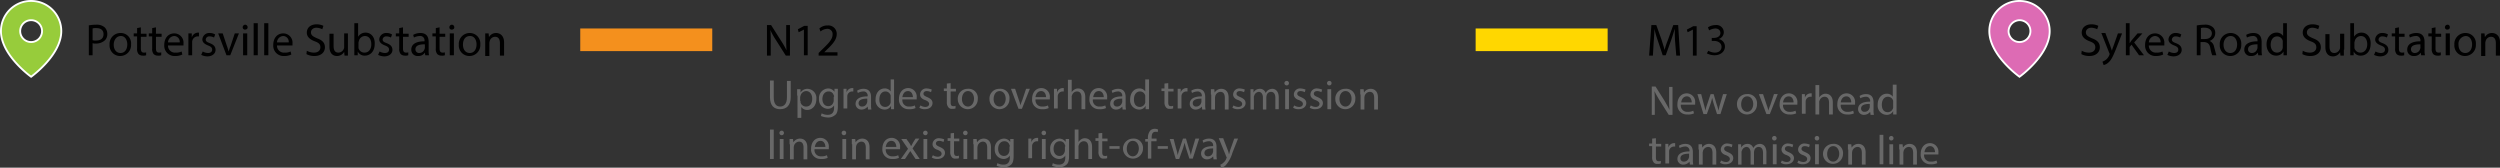 <svg id="Layer_1" data-name="Layer 1" xmlns="http://www.w3.org/2000/svg" viewBox="0 0 662.85 44.45"><rect x="0" y="0" width="662.85" height="44.45" fill="#333333" stroke="none"/><defs><style>.cls-1{fill:#97cc3b;}.cls-1,.cls-2{stroke:#fff;stroke-width:0.5px;}.cls-1,.cls-2,.cls-3,.cls-4{stroke-miterlimit:10;}.cls-2{fill:#dd6bb4;}.cls-3,.cls-4{fill:none;stroke-width:6px;}.cls-3{stroke:#f4901d;}.cls-4{stroke:gold;}.cls-5{fill:#686868;}</style></defs><path class="cls-1" d="M10,7.1A2.9,2.9,0,1,1,7.1,10h0A2.9,2.9,0,0,1,10,7.1M10,2a8,8,0,0,0-8,8c0,6.4,8,12.1,8,12.1s8-5.7,8-12.1a8,8,0,0,0-8-8Z" transform="translate(-1.75 -1.75)"/><path class="cls-2" d="M537.2,7.1a2.9,2.9,0,1,1-2.9,2.9,3,3,0,0,1,2.9-2.9h0m0-5.1a8,8,0,0,0-8,8h0c0,6.4,8,12.1,8,12.1s8-5.7,8-12.1a8,8,0,0,0-8-8Z" transform="translate(-1.75 -1.75)"/><line class="cls-3" x1="153.85" y1="10.55" x2="188.85" y2="10.55"/><line class="cls-4" x1="391.25" y1="10.55" x2="426.25" y2="10.55"/><path d="M25.2,8.5a10.31,10.31,0,0,1,2-.2,3.17,3.17,0,0,1,2.3.7,2.41,2.41,0,0,1,.7,1.7,2.35,2.35,0,0,1-.6,1.7,3.49,3.49,0,0,1-2.5.9,2,2,0,0,1-.8-.1v3.2h-1V8.5Zm1.1,3.9a2.22,2.22,0,0,0,.9.1c1.3,0,2-.6,2-1.7s-.8-1.6-1.9-1.6a2.51,2.51,0,0,0-1,.1Z" transform="translate(-1.75 -1.75)"/><path d="M36.5,13.5a2.89,2.89,0,0,1-2.9,3.1,2.79,2.79,0,0,1-2.8-3,2.89,2.89,0,0,1,2.9-3.1A2.73,2.73,0,0,1,36.5,13.5Zm-4.6.1c0,1.3.7,2.2,1.8,2.2s1.8-.9,1.8-2.3c0-1-.5-2.2-1.7-2.2S31.9,12.4,31.9,13.6Z" transform="translate(-1.75 -1.75)"/><path d="M39.1,9v1.7h1.5v.8H39.1v3.1c0,.7.2,1.1.8,1.1.3,0,.5,0,.6-.1v.8a2.22,2.22,0,0,1-.9.1,1.6,1.6,0,0,1-1.1-.4,2.08,2.08,0,0,1-.4-1.5V11.4h-.9v-.8h.9V9.2Z" transform="translate(-1.75 -1.75)"/><path d="M43.1,9v1.7h1.5v.8H43.1v3.1c0,.7.2,1.1.8,1.1.3,0,.5,0,.6-.1v.8a2.22,2.22,0,0,1-.9.1,1.6,1.6,0,0,1-1.1-.4,2.08,2.08,0,0,1-.4-1.5V11.4h-.9v-.8h.9V9.2Z" transform="translate(-1.75 -1.75)"/><path d="M46.3,13.7a1.84,1.84,0,0,0,2,2,3.23,3.23,0,0,0,1.6-.3l.2.8a4.14,4.14,0,0,1-1.9.4,2.73,2.73,0,0,1-2.9-2.9c0-1.8,1-3.1,2.7-3.1a2.46,2.46,0,0,1,2.4,2.7v.5H46.3Zm3.1-.7a1.51,1.51,0,0,0-1.5-1.7A1.73,1.73,0,0,0,46.3,13Z" transform="translate(-1.75 -1.75)"/><path d="M51.7,12.4V10.6h.9v1.1h0a1.78,1.78,0,0,1,1.6-1.3h.3v1h-.4a1.5,1.5,0,0,0-1.4,1.4v3.6h-1Z" transform="translate(-1.75 -1.75)"/><path d="M55.5,15.4a2.89,2.89,0,0,0,1.4.4c.8,0,1.1-.4,1.1-.9s-.3-.8-1.1-1.1c-1-.4-1.5-.9-1.5-1.6a1.83,1.83,0,0,1,2-1.7,2.59,2.59,0,0,1,1.4.4l-.3.8a2.54,2.54,0,0,0-1.2-.3.92.92,0,0,0-1,.8c0,.5.3.7,1.1,1,1,.4,1.5.9,1.5,1.8s-.8,1.7-2.2,1.7a3.77,3.77,0,0,1-1.6-.4Z" transform="translate(-1.75 -1.75)"/><path d="M60.8,10.6l1.1,3.3c.2.5.3,1,.5,1.5h0a8.8,8.8,0,0,1,.5-1.5L64,10.6h1.1l-2.3,5.8h-1l-2.2-5.8Z" transform="translate(-1.75 -1.75)"/><path d="M67.4,9c0,.4-.3.6-.7.6a.58.58,0,0,1-.6-.6.68.68,0,0,1,.7-.7A.67.67,0,0,1,67.4,9Zm-1.2,7.4V10.6h1.1v5.8Z" transform="translate(-1.75 -1.75)"/><path d="M69,7.9h1.1v8.5H69Z" transform="translate(-1.75 -1.75)"/><path d="M71.8,7.9h1.1v8.5H71.8Z" transform="translate(-1.75 -1.75)"/><path d="M75.2,13.7a1.84,1.84,0,0,0,2,2,3.23,3.23,0,0,0,1.6-.3l.2.8a4.14,4.14,0,0,1-1.9.4,2.73,2.73,0,0,1-2.9-2.9c0-1.8,1-3.1,2.7-3.1a2.46,2.46,0,0,1,2.4,2.7v.5H75.2Zm3.1-.7a1.51,1.51,0,0,0-1.5-1.7A1.73,1.73,0,0,0,75.2,13Z" transform="translate(-1.75 -1.75)"/><path d="M83.1,15.2a3.83,3.83,0,0,0,1.9.5c1.1,0,1.7-.6,1.7-1.4s-.4-1.2-1.5-1.6c-1.3-.5-2.1-1.2-2.1-2.3,0-1.3,1-2.2,2.6-2.2a4,4,0,0,1,1.8.4l-.3.9a3.94,3.94,0,0,0-1.5-.4c-1.1,0-1.5.7-1.5,1.2,0,.8.5,1.1,1.6,1.6,1.4.5,2.1,1.2,2.1,2.4s-.9,2.3-2.8,2.3a4.34,4.34,0,0,1-2.1-.5Z" transform="translate(-1.75 -1.75)"/><path d="M94,14.9v1.6h-.9l-.1-1h0a2.17,2.17,0,0,1-1.9,1.1c-.9,0-2-.5-2-2.5V10.7h1.1v3.2c0,1.1.3,1.8,1.3,1.8a1.54,1.54,0,0,0,1.4-1,.9.9,0,0,0,.1-.5V10.6h1Z" transform="translate(-1.75 -1.75)"/><path d="M95.7,16.4V7.9h1v3.6h0a2.27,2.27,0,0,1,2-1.1c1.4,0,2.5,1.2,2.4,3,0,2.1-1.3,3.1-2.6,3.1a2,2,0,0,1-1.9-1.1h0v1Zm1.1-2.3v.4a1.62,1.62,0,0,0,1.6,1.2c1.1,0,1.8-.9,1.8-2.2s-.6-2.2-1.7-2.2a1.69,1.69,0,0,0-1.6,1.3c0,.1-.1.3-.1.4Z" transform="translate(-1.75 -1.75)"/><path d="M102.4,15.4a2.89,2.89,0,0,0,1.4.4c.8,0,1.1-.4,1.1-.9s-.3-.8-1.1-1.1c-1-.4-1.5-.9-1.5-1.6a1.83,1.83,0,0,1,2-1.7,2.59,2.59,0,0,1,1.4.4l-.3.8a2.54,2.54,0,0,0-1.2-.3.92.92,0,0,0-1,.8c0,.5.3.7,1.1,1,1,.4,1.5.9,1.5,1.8s-.8,1.7-2.2,1.7a3.77,3.77,0,0,1-1.6-.4Z" transform="translate(-1.75 -1.75)"/><path d="M108.6,9v1.7h1.5v.8h-1.5v3.1c0,.7.2,1.1.8,1.1.3,0,.5,0,.6-.1v.8a2.22,2.22,0,0,1-.9.1,1.6,1.6,0,0,1-1.1-.4,2.08,2.08,0,0,1-.4-1.5V11.4h-.9v-.8h.9V9.2Z" transform="translate(-1.75 -1.75)"/><path d="M114.5,16.4l-.1-.7h0a2,2,0,0,1-1.8.9,1.65,1.65,0,0,1-1.8-1.7c0-1.4,1.2-2.2,3.5-2.2v-.1a1.14,1.14,0,0,0-1.3-1.3,3.71,3.71,0,0,0-1.5.4l-.2-.7a3.83,3.83,0,0,1,1.9-.5c1.8,0,2.2,1.2,2.2,2.4V15a6.15,6.15,0,0,0,.1,1.4Zm-.1-2.9c-1.2,0-2.5.2-2.5,1.3a.94.94,0,0,0,1,1,1.44,1.44,0,0,0,1.4-1c0-.1.1-.2.1-.3Z" transform="translate(-1.75 -1.75)"/><path d="M118.3,9v1.7h1.5v.8h-1.5v3.1c0,.7.2,1.1.8,1.1.3,0,.5,0,.6-.1v.8a2.22,2.22,0,0,1-.9.1,1.6,1.6,0,0,1-1.1-.4,2.08,2.08,0,0,1-.4-1.5V11.4h-.9v-.8h.9V9.2Z" transform="translate(-1.75 -1.75)"/><path d="M122.2,9c0,.4-.3.6-.7.6a.58.58,0,0,1-.6-.6.68.68,0,0,1,.7-.7A.67.67,0,0,1,122.2,9ZM121,16.4V10.6h1.1v5.8Z" transform="translate(-1.75 -1.75)"/><path d="M129.1,13.5a2.89,2.89,0,0,1-2.9,3.1,2.79,2.79,0,0,1-2.8-3,2.89,2.89,0,0,1,2.9-3.1A2.79,2.79,0,0,1,129.1,13.5Zm-4.6.1c0,1.3.7,2.2,1.8,2.2s1.8-.9,1.8-2.3c0-1-.5-2.2-1.7-2.2C125,11.3,124.5,12.4,124.5,13.6Z" transform="translate(-1.75 -1.75)"/><path d="M130.4,12.2V10.6h.9l.1,1h0a2.1,2.1,0,0,1,1.9-1.1c.8,0,2.1.5,2.1,2.5v3.5h-1.1V13.2c0-.9-.3-1.7-1.3-1.7a1.5,1.5,0,0,0-1.4,1.1,4.33,4.33,0,0,0-.1.5v3.5h-1.1V12.2Z" transform="translate(-1.75 -1.75)"/><path d="M205.1,16.4v-8h1.1l2.6,4.1a24.34,24.34,0,0,1,1.5,2.6h0c-.1-1.1-.1-2.1-.1-3.3V8.4h1v8.1h-1.1l-2.6-4.1A18.21,18.21,0,0,1,206,9.7h0c.1,1,.1,2,.1,3.3v3.5h-1Z" transform="translate(-1.75 -1.75)"/><path d="M214.9,9.6h0l-1.4.7-.2-.8,1.7-.9h.9v7.8h-1Z" transform="translate(-1.75 -1.75)"/><path d="M218.8,16.4v-.6l.8-.8c2-1.9,2.9-2.9,2.9-4.1A1.36,1.36,0,0,0,221,9.4a2.94,2.94,0,0,0-1.7.7l-.3-.8a3.11,3.11,0,0,1,2.2-.8,2.22,2.22,0,0,1,2.4,2.3c0,1.4-1,2.6-2.7,4.2l-.6.6h3.5v.9h-5Z" transform="translate(-1.75 -1.75)"/><path d="M445.9,12.9c-.1-1.1-.1-2.5-.1-3.5h0c-.3.9-.6,2-1,3.1l-1.4,3.9h-.8l-1.3-3.9a25.42,25.42,0,0,1-.9-3.1h0c0,1-.1,2.4-.2,3.6l-.2,3.5h-1l.6-8.1h1.3l1.4,3.9c.3,1,.6,1.9.8,2.7h0a21.27,21.27,0,0,1,.9-2.7l1.4-3.9h1.3l.5,8.1h-1Z" transform="translate(-1.75 -1.75)"/><path d="M450.6,9.6h0l-1.4.7-.2-.7,1.7-.9h.9v7.8h-1Z" transform="translate(-1.75 -1.75)"/><path d="M454.7,15.2a3.43,3.43,0,0,0,1.7.5c1.4,0,1.8-.9,1.8-1.5,0-1.1-1-1.6-2-1.6h-.6v-.8h.6c.8,0,1.7-.4,1.7-1.3,0-.6-.4-1.2-1.4-1.2a3.77,3.77,0,0,0-1.6.5l-.3-.8a3.65,3.65,0,0,1,2-.6,1.93,1.93,0,0,1,2.2,1.9,1.89,1.89,0,0,1-1.4,1.8h0a2,2,0,0,1,1.7,2c0,1.2-1,2.3-2.8,2.3a4.44,4.44,0,0,1-2-.5Z" transform="translate(-1.75 -1.75)"/><path class="cls-5" d="M206.9,23.2v4.4c0,1.7.7,2.4,1.7,2.4s1.8-.7,1.8-2.4V23.2h1v4.3c0,2.3-1.2,3.2-2.8,3.2s-2.7-.9-2.7-3.2V23.1h1Z" transform="translate(-1.75 -1.75)"/><path class="cls-5" d="M213.1,27.1V25.4h.9v.9h0a2.15,2.15,0,0,1,1.9-1,2.44,2.44,0,0,1,2.3,2.7c0,1.9-1.2,2.9-2.4,2.9a1.82,1.82,0,0,1-1.6-.8h0V33h-1V27.1Zm.9,1.4v.4a1.5,1.5,0,0,0,1.5,1.1c1,0,1.6-.8,1.6-2.1,0-1.1-.6-2-1.6-2a1.59,1.59,0,0,0-1.5,1.2c0,.1-.1.3-.1.4v1Z" transform="translate(-1.75 -1.75)"/><path class="cls-5" d="M223.9,25.3v4.6c0,1.2-.2,2-.8,2.4a2.7,2.7,0,0,1-1.9.6,5.26,5.26,0,0,1-1.8-.4l.2-.7a3.41,3.41,0,0,0,1.6.4c1,0,1.7-.5,1.7-1.9v-.6h0a1.94,1.94,0,0,1-1.7.9,2.41,2.41,0,0,1-2.3-2.6,2.55,2.55,0,0,1,2.4-2.8,2,2,0,0,1,1.7.9h0v-.8Zm-1,2.1c0-.2,0-.3-.1-.4a1.33,1.33,0,0,0-1.4-1c-.9,0-1.6.8-1.6,2,0,1,.5,1.9,1.6,1.9a1.38,1.38,0,0,0,1.3-1,1.09,1.09,0,0,0,.1-.5v-1Z" transform="translate(-1.75 -1.75)"/><path class="cls-5" d="M225.4,27V25.3h.8v1h0a1.59,1.59,0,0,1,1.5-1.2h.3V26h-.3a1.3,1.3,0,0,0-1.3,1.2v3.3h-1Z" transform="translate(-1.75 -1.75)"/><path class="cls-5" d="M231.9,30.7l-.1-.7h0a2.08,2.08,0,0,1-1.6.8,1.5,1.5,0,0,1-1.6-1.5c0-1.3,1.1-2,3.2-2v-.1a1.08,1.08,0,0,0-1.2-1.2,3.26,3.26,0,0,0-1.4.4l-.2-.6a3.1,3.1,0,0,1,1.7-.5c1.6,0,2,1.1,2,2.2v2a5.28,5.28,0,0,0,.1,1.3h-.9Zm-.2-2.8c-1.1,0-2.3.2-2.3,1.2a.84.84,0,0,0,.9.9,1.32,1.32,0,0,0,1.3-.9c0-.1.1-.2.1-.3Z" transform="translate(-1.75 -1.75)"/><path class="cls-5" d="M238.8,22.9v7.8H238v-.9h0a1.87,1.87,0,0,1-1.8,1,2.44,2.44,0,0,1-2.3-2.7c0-1.8,1.1-2.9,2.4-2.9a1.79,1.79,0,0,1,1.6.8h0V22.8h.9Zm-.9,4.6v-.4a1.41,1.41,0,0,0-1.4-1.1c-1,0-1.6.9-1.6,2.1s.5,2,1.6,2a1.46,1.46,0,0,0,1.4-1.2V27.5Z" transform="translate(-1.75 -1.75)"/><path class="cls-5" d="M241,28.2a1.67,1.67,0,0,0,1.8,1.8,3.06,3.06,0,0,0,1.5-.3l.2.7a3.61,3.61,0,0,1-1.8.3,2.49,2.49,0,0,1-2.6-2.7c0-1.6.9-2.9,2.5-2.9a2.26,2.26,0,0,1,2.2,2.5v.5H241Zm2.8-.7c0-.6-.3-1.6-1.3-1.6s-1.4.9-1.5,1.6Z" transform="translate(-1.75 -1.75)"/><path class="cls-5" d="M245.8,29.7a2.5,2.5,0,0,0,1.3.4c.7,0,1-.4,1-.8s-.3-.7-1-1c-1-.3-1.4-.9-1.4-1.5a1.64,1.64,0,0,1,1.8-1.6,4.15,4.15,0,0,1,1.3.3l-.2.7a2.43,2.43,0,0,0-1.1-.3c-.6,0-.9.3-.9.7s.3.6,1,.9c.9.4,1.4.8,1.4,1.6s-.7,1.6-2,1.6a2.41,2.41,0,0,1-1.5-.4Z" transform="translate(-1.75 -1.75)"/><path class="cls-5" d="M253.8,23.8v1.5h1.4V26h-1.4v2.9c0,.7.2,1,.7,1a1.08,1.08,0,0,0,.6-.1v.7a2.22,2.22,0,0,1-.9.1,1.05,1.05,0,0,1-1-.4,2,2,0,0,1-.4-1.4V25.9H252v-.7h.8V23.9Z" transform="translate(-1.75 -1.75)"/><path class="cls-5" d="M261,28a2.65,2.65,0,1,1-5.3.1,2.58,2.58,0,0,1,2.6-2.8A2.43,2.43,0,0,1,261,28Zm-4.2,0c0,1.2.7,2,1.6,2s1.6-.9,1.6-2.1c0-.9-.5-2-1.6-2S256.8,27,256.8,28Z" transform="translate(-1.75 -1.75)"/><path class="cls-5" d="M269.4,28a2.65,2.65,0,1,1-5.3.1,2.58,2.58,0,0,1,2.6-2.8A2.43,2.43,0,0,1,269.4,28Zm-4.2,0c0,1.2.7,2,1.6,2s1.6-.9,1.6-2.1c0-.9-.5-2-1.6-2S265.2,27,265.2,28Z" transform="translate(-1.75 -1.75)"/><path class="cls-5" d="M270.9,25.3l1,3a7.37,7.37,0,0,1,.4,1.4h0a12.13,12.13,0,0,1,.5-1.4l1-3h1l-2.1,5.3h-.9l-2-5.3Z" transform="translate(-1.75 -1.75)"/><path class="cls-5" d="M276.3,28.2a1.67,1.67,0,0,0,1.8,1.8,3.06,3.06,0,0,0,1.5-.3l.2.7a3.61,3.61,0,0,1-1.8.3,2.49,2.49,0,0,1-2.6-2.7c0-1.6.9-2.9,2.5-2.9a2.26,2.26,0,0,1,2.2,2.5v.5h-3.8Zm2.8-.7c0-.6-.3-1.6-1.3-1.6s-1.4.9-1.5,1.6Z" transform="translate(-1.75 -1.75)"/><path class="cls-5" d="M281.2,27V25.3h.8v1h0a1.59,1.59,0,0,1,1.5-1.2h.3V26h-.3a1.3,1.3,0,0,0-1.3,1.2v3.3h-1Z" transform="translate(-1.75 -1.75)"/><path class="cls-5" d="M284.9,22.9h1v3.3h0a2.34,2.34,0,0,1,.7-.7,1.69,1.69,0,0,1,1-.3c.7,0,1.9.4,1.9,2.3v3.2h-1V27.6c0-.9-.3-1.6-1.2-1.6a1.38,1.38,0,0,0-1.3,1,.75.75,0,0,0-.1.5v3.2h-1Z" transform="translate(-1.75 -1.75)"/><path class="cls-5" d="M291.5,28.2a1.67,1.67,0,0,0,1.8,1.8,3.06,3.06,0,0,0,1.5-.3l.2.7a3.61,3.61,0,0,1-1.8.3,2.49,2.49,0,0,1-2.6-2.7c0-1.6.9-2.9,2.5-2.9a2.26,2.26,0,0,1,2.2,2.5v.5h-3.8Zm2.9-.7c0-.6-.3-1.6-1.3-1.6s-1.4.9-1.5,1.6Z" transform="translate(-1.75 -1.75)"/><path class="cls-5" d="M299.4,30.7l-.1-.7h0a2.08,2.08,0,0,1-1.6.8,1.5,1.5,0,0,1-1.6-1.5c0-1.3,1.1-2,3.2-2v-.1a1.08,1.08,0,0,0-1.2-1.2,3.26,3.26,0,0,0-1.4.4l-.2-.6a3.1,3.1,0,0,1,1.7-.5c1.6,0,2,1.1,2,2.2v2a5.28,5.28,0,0,0,.1,1.3h-.9Zm-.1-2.8c-1.1,0-2.3.2-2.3,1.2a.84.84,0,0,0,.9.9,1.32,1.32,0,0,0,1.3-.9c0-.1.1-.2.1-.3Z" transform="translate(-1.75 -1.75)"/><path class="cls-5" d="M306.4,22.9v7.8h-.9v-.9h0a1.87,1.87,0,0,1-1.8,1,2.44,2.44,0,0,1-2.3-2.7c0-1.8,1.1-2.9,2.4-2.9a1.79,1.79,0,0,1,1.6.8h0V22.8h1Zm-1,4.6v-.4A1.41,1.41,0,0,0,304,26c-1,0-1.6.9-1.6,2.1s.5,2,1.6,2a1.46,1.46,0,0,0,1.4-1.2V27.5Z" transform="translate(-1.75 -1.75)"/><path class="cls-5" d="M311.5,23.8v1.5h1.4V26h-1.4v2.9c0,.7.2,1,.7,1a1.08,1.08,0,0,0,.6-.1v.7a2.22,2.22,0,0,1-.9.1,1.05,1.05,0,0,1-1-.4,2,2,0,0,1-.4-1.4V25.9h-.8v-.7h.8V23.9Z" transform="translate(-1.75 -1.75)"/><path class="cls-5" d="M314,27V25.3h.8v1h0a1.59,1.59,0,0,1,1.5-1.2h.3V26h-.3a1.3,1.3,0,0,0-1.3,1.2v3.3h-1Z" transform="translate(-1.75 -1.75)"/><path class="cls-5" d="M320.5,30.7l-.1-.7h0a2.08,2.08,0,0,1-1.6.8,1.5,1.5,0,0,1-1.6-1.5c0-1.3,1.1-2,3.2-2v-.1a1.08,1.08,0,0,0-1.2-1.2,3.26,3.26,0,0,0-1.4.4l-.2-.6a3.1,3.1,0,0,1,1.7-.5c1.6,0,2,1.1,2,2.2v2a5.28,5.28,0,0,0,.1,1.3h-.9Zm-.2-2.8c-1.1,0-2.3.2-2.3,1.2a.84.84,0,0,0,.9.9,1.32,1.32,0,0,0,1.3-.9c0-.1.1-.2.1-.3Z" transform="translate(-1.75 -1.75)"/><path class="cls-5" d="M322.8,26.8V25.4h.9l.1.9h0a2.06,2.06,0,0,1,1.8-1c.7,0,1.9.4,1.9,2.3v3.2h-1V27.7c0-.9-.3-1.6-1.2-1.6a1.52,1.52,0,0,0-1.3,1,4.33,4.33,0,0,0-.1.5v3.2h-1v-4Z" transform="translate(-1.75 -1.75)"/><path class="cls-5" d="M328.8,29.7a2.5,2.5,0,0,0,1.3.4c.7,0,1-.4,1-.8s-.3-.7-1-1c-1-.3-1.4-.9-1.4-1.5a1.64,1.64,0,0,1,1.8-1.6,4.15,4.15,0,0,1,1.3.3l-.2.7a2.43,2.43,0,0,0-1.1-.3c-.6,0-.9.3-.9.7s.3.6,1,.9c.9.4,1.4.8,1.4,1.6s-.7,1.6-2,1.6a2.41,2.41,0,0,1-1.5-.4Z" transform="translate(-1.75 -1.75)"/><path class="cls-5" d="M333.3,26.8V25.4h.8v.9h0a1.89,1.89,0,0,1,1.7-1,1.5,1.5,0,0,1,1.5,1.1h0a4.35,4.35,0,0,1,.6-.7,2.14,2.14,0,0,1,1.2-.4c.7,0,1.7.5,1.7,2.3v3.1h-.9v-3c0-1-.4-1.6-1.2-1.6a1.17,1.17,0,0,0-1.1.9,4.33,4.33,0,0,0-.1.5v3.3h-.9V27.6c0-.8-.4-1.5-1.1-1.5a1.39,1.39,0,0,0-1.2,1,.75.75,0,0,0-.1.5v3.2h-.9Z" transform="translate(-1.75 -1.75)"/><path class="cls-5" d="M343.5,23.8a.58.58,0,0,1-.6.6.6.6,0,0,1,0-1.2A.58.58,0,0,1,343.5,23.8Zm-1,6.9V25.4h1v5.3Z" transform="translate(-1.75 -1.75)"/><path class="cls-5" d="M344.9,29.7a2.5,2.5,0,0,0,1.3.4c.7,0,1-.4,1-.8s-.3-.7-1-1c-1-.3-1.4-.9-1.4-1.5a1.64,1.64,0,0,1,1.8-1.6,4.15,4.15,0,0,1,1.3.3l-.2.7a2.43,2.43,0,0,0-1.1-.3c-.6,0-.9.3-.9.7s.3.6,1,.9c.9.4,1.4.8,1.4,1.6s-.7,1.6-2,1.6a2.41,2.41,0,0,1-1.5-.4Z" transform="translate(-1.75 -1.75)"/><path class="cls-5" d="M349.3,29.7a2.5,2.5,0,0,0,1.3.4c.7,0,1-.4,1-.8s-.3-.7-1-1c-1-.3-1.4-.9-1.4-1.5a1.64,1.64,0,0,1,1.8-1.6,4.15,4.15,0,0,1,1.3.3l-.2.7a2.43,2.43,0,0,0-1.1-.3c-.6,0-.9.3-.9.7s.3.6,1,.9c.9.4,1.4.8,1.4,1.6s-.7,1.6-2,1.6a2.41,2.41,0,0,1-1.5-.4Z" transform="translate(-1.75 -1.75)"/><path class="cls-5" d="M354.8,23.8a.58.58,0,0,1-.6.6.6.6,0,0,1,0-1.2A.58.58,0,0,1,354.8,23.8Zm-1.1,6.9V25.4h1v5.3Z" transform="translate(-1.75 -1.75)"/><path class="cls-5" d="M361.1,28a2.65,2.65,0,1,1-5.3.1,2.58,2.58,0,0,1,2.6-2.8A2.43,2.43,0,0,1,361.1,28Zm-4.2,0c0,1.2.7,2,1.6,2s1.6-.9,1.6-2.1c0-.9-.5-2-1.6-2S356.9,27,356.9,28Z" transform="translate(-1.75 -1.75)"/><path class="cls-5" d="M362.4,26.8V25.4h.9l.1.9h0a2.06,2.06,0,0,1,1.8-1c.7,0,1.9.4,1.9,2.3v3.2h-1V27.7c0-.9-.3-1.6-1.2-1.6a1.52,1.52,0,0,0-1.3,1,4.33,4.33,0,0,0-.1.5v3.2h-1v-4Z" transform="translate(-1.75 -1.75)"/><path class="cls-5" d="M205.9,36.1h1v7.8h-1Z" transform="translate(-1.75 -1.75)"/><path class="cls-5" d="M209.6,37a.58.58,0,0,1-.6.6.6.6,0,1,1,0-1.2A.58.58,0,0,1,209.6,37Zm-1.1,6.9V38.6h1v5.3Z" transform="translate(-1.75 -1.75)"/><path class="cls-5" d="M211.1,40V38.6h.9l.1.9h0a2.06,2.06,0,0,1,1.8-1c.7,0,1.9.4,1.9,2.3V44h-1V40.9c0-.9-.3-1.6-1.2-1.6a1.52,1.52,0,0,0-1.3,1,4.33,4.33,0,0,0-.1.5V44h-1V40Z" transform="translate(-1.75 -1.75)"/><path class="cls-5" d="M217.7,41.4a1.67,1.67,0,0,0,1.8,1.8,3.06,3.06,0,0,0,1.5-.3l.2.7a3.61,3.61,0,0,1-1.8.3,2.49,2.49,0,0,1-2.6-2.7c0-1.6.9-2.9,2.5-2.9a2.26,2.26,0,0,1,2.2,2.5v.5h-3.8Zm2.9-.7c0-.6-.3-1.6-1.3-1.6s-1.4.9-1.5,1.6Z" transform="translate(-1.75 -1.75)"/><path class="cls-5" d="M226.1,37a.58.58,0,0,1-.6.6.6.6,0,1,1,0-1.2A.58.58,0,0,1,226.1,37Zm-1,6.9V38.6h1v5.3Z" transform="translate(-1.75 -1.75)"/><path class="cls-5" d="M227.6,40V38.6h.9l.1.9h0a2.06,2.06,0,0,1,1.8-1c.7,0,1.9.4,1.9,2.3V44h-1V40.9c0-.9-.3-1.6-1.2-1.6a1.52,1.52,0,0,0-1.3,1,4.33,4.33,0,0,0-.1.5V44h-1V40Z" transform="translate(-1.75 -1.75)"/><path class="cls-5" d="M236.6,41.4a1.67,1.67,0,0,0,1.8,1.8,3.06,3.06,0,0,0,1.5-.3l.2.7a3.61,3.61,0,0,1-1.8.3,2.49,2.49,0,0,1-2.6-2.7c0-1.6.9-2.9,2.5-2.9a2.26,2.26,0,0,1,2.2,2.5v.5h-3.8Zm2.8-.7c0-.6-.3-1.6-1.3-1.6s-1.4.9-1.5,1.6Z" transform="translate(-1.75 -1.75)"/><path class="cls-5" d="M242,38.5l.8,1.1a4.05,4.05,0,0,1,.5.9h0a4.05,4.05,0,0,0,.5-.9l.7-1.1h1l-1.8,2.6,1.9,2.8h-1.1l-.8-1.2-.6-.9h0l-.6.9-.8,1.2h-1.1l1.9-2.7-1.8-2.6H242Z" transform="translate(-1.75 -1.75)"/><path class="cls-5" d="M247.7,37a.58.58,0,0,1-.6.6.6.6,0,1,1,0-1.2A.58.58,0,0,1,247.7,37Zm-1.1,6.9V38.6h1v5.3Z" transform="translate(-1.75 -1.75)"/><path class="cls-5" d="M249.1,42.9a2.5,2.5,0,0,0,1.3.4c.7,0,1-.4,1-.8s-.3-.7-1-1c-1-.3-1.4-.9-1.4-1.5a1.64,1.64,0,0,1,1.8-1.6,4.15,4.15,0,0,1,1.3.3l-.2.7a2.43,2.43,0,0,0-1.1-.3c-.6,0-.9.3-.9.7s.3.6,1,.9c.9.4,1.4.8,1.4,1.6s-.7,1.6-2,1.6a2.41,2.41,0,0,1-1.5-.4Z" transform="translate(-1.75 -1.75)"/><path class="cls-5" d="M254.7,37v1.5h1.4v.7h-1.4v2.9c0,.7.2,1,.7,1a1.08,1.08,0,0,0,.6-.1v.7a2.22,2.22,0,0,1-.9.1,1.05,1.05,0,0,1-1-.4,2,2,0,0,1-.4-1.4V39.1H253v-.7h.8V37.1Z" transform="translate(-1.75 -1.75)"/><path class="cls-5" d="M258.3,37a.58.58,0,0,1-.6.6.6.6,0,1,1,0-1.2A.58.58,0,0,1,258.3,37Zm-1.1,6.9V38.6h1v5.3Z" transform="translate(-1.75 -1.75)"/><path class="cls-5" d="M259.8,40V38.6h.9l.1.9h0a2.06,2.06,0,0,1,1.8-1c.7,0,1.9.4,1.9,2.3V44h-1V40.9c0-.9-.3-1.6-1.2-1.6a1.52,1.52,0,0,0-1.3,1,4.33,4.33,0,0,0-.1.5V44h-1V40Z" transform="translate(-1.75 -1.75)"/><path class="cls-5" d="M270.5,38.5v4.6c0,1.2-.2,2-.8,2.4a2.7,2.7,0,0,1-1.9.6,5.26,5.26,0,0,1-1.8-.4l.2-.7a3.41,3.41,0,0,0,1.6.4c1,0,1.7-.5,1.7-1.9V43h0a1.94,1.94,0,0,1-1.7.9,2.41,2.41,0,0,1-2.3-2.6,2.55,2.55,0,0,1,2.4-2.8,2,2,0,0,1,1.7.9h0v-.8h.9Zm-1,2.1c0-.2,0-.3-.1-.4a1.33,1.33,0,0,0-1.4-1c-.9,0-1.6.8-1.6,2,0,1,.5,1.9,1.6,1.9a1.38,1.38,0,0,0,1.3-1,1.09,1.09,0,0,0,.1-.5v-1Z" transform="translate(-1.75 -1.75)"/><path class="cls-5" d="M274.4,40.2V38.5h.8v1h0a1.59,1.59,0,0,1,1.5-1.2h.3v.9h-.3a1.3,1.3,0,0,0-1.3,1.2v3.3h-1Z" transform="translate(-1.75 -1.75)"/><path class="cls-5" d="M279.1,37a.58.58,0,0,1-.6.6.6.6,0,1,1,0-1.2A.58.58,0,0,1,279.1,37ZM278,43.9V38.6h1v5.3Z" transform="translate(-1.75 -1.75)"/><path class="cls-5" d="M285.2,38.5v4.6c0,1.2-.2,2-.8,2.4a2.7,2.7,0,0,1-1.9.6,5.26,5.26,0,0,1-1.8-.4l.2-.7a3.41,3.41,0,0,0,1.6.4c1,0,1.7-.5,1.7-1.9V43h0a1.94,1.94,0,0,1-1.7.9,2.41,2.41,0,0,1-2.3-2.6,2.55,2.55,0,0,1,2.4-2.8,2,2,0,0,1,1.7.9h0v-.8h.9Zm-1,2.1c0-.2,0-.3-.1-.4a1.33,1.33,0,0,0-1.4-1c-.9,0-1.6.8-1.6,2,0,1,.5,1.9,1.6,1.9a1.38,1.38,0,0,0,1.3-1,1.09,1.09,0,0,0,.1-.5v-1Z" transform="translate(-1.75 -1.75)"/><path class="cls-5" d="M286.7,36.1h1v3.3h0a2.34,2.34,0,0,1,.7-.7,1.69,1.69,0,0,1,1-.3c.7,0,1.9.4,1.9,2.3v3.2h-1V40.8c0-.9-.3-1.6-1.2-1.6a1.38,1.38,0,0,0-1.3,1,.75.75,0,0,0-.1.5v3.2h-1Z" transform="translate(-1.75 -1.75)"/><path class="cls-5" d="M294,37v1.5h1.4v.7H294v2.9c0,.7.2,1,.7,1a1.08,1.08,0,0,0,.6-.1v.7a2.22,2.22,0,0,1-.9.1,1.05,1.05,0,0,1-1-.4A2,2,0,0,1,293,42V39.1h-.8v-.7h.8V37.1Z" transform="translate(-1.75 -1.75)"/><path class="cls-5" d="M298.6,40.5v.7h-2.7v-.7Z" transform="translate(-1.75 -1.75)"/><path class="cls-5" d="M304.8,41.2a2.65,2.65,0,1,1-2.7-2.7A2.47,2.47,0,0,1,304.8,41.2Zm-4.3,0c0,1.2.7,2,1.6,2s1.6-.9,1.6-2.1c0-.9-.5-2-1.6-2S300.5,40.2,300.5,41.2Z" transform="translate(-1.75 -1.75)"/><path class="cls-5" d="M306.1,43.9V39.3h-.7v-.7h.7v-.3a3.08,3.08,0,0,1,.6-1.9,1.66,1.66,0,0,1,1.3-.5,1.88,1.88,0,0,1,.8.2l-.1.7c-.1-.1-.3-.1-.6-.1-.8,0-1,.7-1,1.5v.3h1.3v.7H307v4.6h-.9Z" transform="translate(-1.75 -1.75)"/><path class="cls-5" d="M311.4,40.5v.7h-2.7v-.7Z" transform="translate(-1.75 -1.75)"/><path class="cls-5" d="M312.9,38.5l.7,2.7a10.46,10.46,0,0,1,.4,1.7h0a15.43,15.43,0,0,1,.5-1.7l.9-2.7h.8l.8,2.7a15.43,15.43,0,0,1,.5,1.7h0a13.64,13.64,0,0,1,.4-1.7l.8-2.7h1L318,43.8h-.9l-.8-2.5c-.2-.6-.3-1.1-.5-1.7h0a12.09,12.09,0,0,1-.5,1.8l-.9,2.5h-.9l-1.6-5.3h1Z" transform="translate(-1.75 -1.75)"/><path class="cls-5" d="M323.5,43.9l-.1-.7h0a2.08,2.08,0,0,1-1.6.8,1.5,1.5,0,0,1-1.6-1.5c0-1.3,1.1-2,3.2-2v-.1a1.08,1.08,0,0,0-1.2-1.2,3.26,3.26,0,0,0-1.4.4l-.2-.6a3.1,3.1,0,0,1,1.7-.5c1.6,0,2,1.1,2,2.2v2a5.28,5.28,0,0,0,.1,1.3h-.9Zm-.1-2.8c-1.1,0-2.3.2-2.3,1.2a.84.84,0,0,0,.9.9,1.32,1.32,0,0,0,1.3-.9c0-.1.1-.2.1-.3Z" transform="translate(-1.75 -1.75)"/><path class="cls-5" d="M326.1,38.5l1.2,3.1a6.15,6.15,0,0,1,.3,1.1h0c.1-.3.2-.7.3-1.1l1.1-3.1h1l-1.5,3.8a8.42,8.42,0,0,1-1.8,3.3,2.2,2.2,0,0,1-1.2.6l-.2-.8a1.77,1.77,0,0,0,.8-.5,2.42,2.42,0,0,0,.8-1.1.35.35,0,0,1,.1-.2c0-.1,0-.1-.1-.3l-2-4.9h1.2Z" transform="translate(-1.75 -1.75)"/><path class="cls-5" d="M439.7,32.1V24.7h1l2.4,3.8c.5.9,1,1.7,1.3,2.4h0a29.08,29.08,0,0,1-.1-3V24.8h.9v7.4h-1l-2.4-3.8c-.5-.8-1-1.7-1.4-2.5h0a28.18,28.18,0,0,1,.1,3.1v3.2h-.8Z" transform="translate(-1.75 -1.75)"/><path class="cls-5" d="M447.4,29.6a1.67,1.67,0,0,0,1.8,1.8,3.06,3.06,0,0,0,1.5-.3l.2.7a3.61,3.61,0,0,1-1.8.3,2.49,2.49,0,0,1-2.6-2.7c0-1.6.9-2.9,2.5-2.9a2.26,2.26,0,0,1,2.2,2.5v.5h-3.8Zm2.9-.7c0-.6-.3-1.6-1.3-1.6s-1.4.9-1.5,1.6Z" transform="translate(-1.75 -1.75)"/><path class="cls-5" d="M452.8,26.7l.7,2.7a10.46,10.46,0,0,1,.4,1.7h0a15.43,15.43,0,0,1,.5-1.7l.9-2.7h.8l.8,2.7a15.43,15.43,0,0,1,.5,1.7h0a13.64,13.64,0,0,1,.4-1.7l.8-2.7h1L457.9,32H457l-.8-2.5c-.2-.6-.3-1.1-.5-1.8h0a12.09,12.09,0,0,1-.5,1.8l-.9,2.5h-.9l-1.6-5.3Z" transform="translate(-1.75 -1.75)"/><path class="cls-5" d="M467.6,29.4a2.65,2.65,0,1,1-5.3.1,2.58,2.58,0,0,1,2.6-2.8A2.43,2.43,0,0,1,467.6,29.4Zm-4.2,0c0,1.2.7,2,1.6,2s1.6-.9,1.6-2.1c0-.9-.5-2-1.6-2S463.4,28.4,463.4,29.4Z" transform="translate(-1.75 -1.75)"/><path class="cls-5" d="M469.2,26.7l1,3a7.37,7.37,0,0,1,.4,1.4h0a12.13,12.13,0,0,1,.5-1.4l1-3h1L471,32h-.9l-2-5.3Z" transform="translate(-1.75 -1.75)"/><path class="cls-5" d="M474.5,29.6a1.67,1.67,0,0,0,1.8,1.8,3.06,3.06,0,0,0,1.5-.3l.2.7a3.61,3.61,0,0,1-1.8.3,2.49,2.49,0,0,1-2.6-2.7c0-1.6.9-2.9,2.5-2.9a2.26,2.26,0,0,1,2.2,2.5v.5h-3.8Zm2.8-.7c0-.6-.3-1.6-1.3-1.6s-1.4.9-1.5,1.6Z" transform="translate(-1.75 -1.75)"/><path class="cls-5" d="M479.5,28.4V26.7h.8v1h0a1.59,1.59,0,0,1,1.5-1.2h.3v.9h-.3a1.3,1.3,0,0,0-1.3,1.2v3.3h-1Z" transform="translate(-1.75 -1.75)"/><path class="cls-5" d="M483.1,24.3h1v3.3h0a2.34,2.34,0,0,1,.7-.7,1.69,1.69,0,0,1,1-.3c.7,0,1.9.4,1.9,2.3v3.2h-1V29c0-.9-.3-1.6-1.2-1.6a1.38,1.38,0,0,0-1.3,1,.75.75,0,0,0-.1.5v3.2h-1Z" transform="translate(-1.75 -1.75)"/><path class="cls-5" d="M489.8,29.6a1.67,1.67,0,0,0,1.8,1.8,3.06,3.06,0,0,0,1.5-.3l.2.7a3.61,3.61,0,0,1-1.8.3,2.49,2.49,0,0,1-2.6-2.7c0-1.6.9-2.9,2.5-2.9a2.26,2.26,0,0,1,2.2,2.5v.5h-3.8Zm2.8-.7c0-.6-.3-1.6-1.3-1.6s-1.4.9-1.5,1.6Z" transform="translate(-1.75 -1.75)"/><path class="cls-5" d="M497.7,32.1l-.1-.7h0a2.08,2.08,0,0,1-1.6.8,1.5,1.5,0,0,1-1.6-1.5c0-1.3,1.1-2,3.2-2v-.1a1.08,1.08,0,0,0-1.2-1.2,3.26,3.26,0,0,0-1.4.4l-.2-.6a3.1,3.1,0,0,1,1.7-.5c1.6,0,2,1.1,2,2.2v2a5.28,5.28,0,0,0,.1,1.3h-.9Zm-.2-2.8c-1.1,0-2.3.2-2.3,1.2a.84.84,0,0,0,.9.9,1.32,1.32,0,0,0,1.3-.9c0-.1.1-.2.1-.3Z" transform="translate(-1.75 -1.75)"/><path class="cls-5" d="M504.6,24.3v7.8h-.9v-.9h0a1.87,1.87,0,0,1-1.8,1,2.44,2.44,0,0,1-2.3-2.7c0-1.8,1.1-2.9,2.4-2.9a1.79,1.79,0,0,1,1.6.8h0V24.2h1Zm-.9,4.6v-.4a1.41,1.41,0,0,0-1.4-1.1c-1,0-1.6.9-1.6,2.1s.5,2,1.6,2a1.46,1.46,0,0,0,1.4-1.2V28.9Z" transform="translate(-1.75 -1.75)"/><path class="cls-5" d="M440.8,38.4v1.5h1.4v.7h-1.4v2.9c0,.7.2,1,.7,1a1.08,1.08,0,0,0,.6-.1v.7a2.22,2.22,0,0,1-.9.1,1.05,1.05,0,0,1-1-.4,2,2,0,0,1-.4-1.4V40.5H439v-.7h.8V38.5Z" transform="translate(-1.75 -1.75)"/><path class="cls-5" d="M443.3,41.6V39.9h.8v1h0a1.59,1.59,0,0,1,1.5-1.2h.3v.9h-.3a1.3,1.3,0,0,0-1.3,1.2v3.3h-1Z" transform="translate(-1.75 -1.75)"/><path class="cls-5" d="M449.8,45.3l-.1-.7h0a2.08,2.08,0,0,1-1.6.8,1.5,1.5,0,0,1-1.6-1.5c0-1.3,1.1-2,3.2-2v-.1a1.08,1.08,0,0,0-1.2-1.2,3.26,3.26,0,0,0-1.4.4l-.2-.6a3.1,3.1,0,0,1,1.7-.5c1.6,0,2,1.1,2,2.2v2a5.28,5.28,0,0,0,.1,1.3h-.9Zm-.2-2.8c-1.1,0-2.3.2-2.3,1.2a.84.84,0,0,0,.9.9,1.32,1.32,0,0,0,1.3-.9c0-.1.1-.2.1-.3Z" transform="translate(-1.75 -1.75)"/><path class="cls-5" d="M452.1,41.4V40h.9l.1.9h0a2.06,2.06,0,0,1,1.8-1c.7,0,1.9.4,1.9,2.3v3.2h-1V42.3c0-.9-.3-1.6-1.2-1.6a1.52,1.52,0,0,0-1.3,1,4.33,4.33,0,0,0-.1.5v3.2h-1v-4Z" transform="translate(-1.75 -1.75)"/><path class="cls-5" d="M458.1,44.3a2.5,2.5,0,0,0,1.3.4c.7,0,1-.4,1-.8s-.3-.7-1-1c-1-.3-1.4-.9-1.4-1.5a1.64,1.64,0,0,1,1.8-1.6,4.15,4.15,0,0,1,1.3.3l-.2.7a2.43,2.43,0,0,0-1.1-.3c-.6,0-.9.3-.9.7s.3.6,1,.9c.9.4,1.4.8,1.4,1.6s-.7,1.6-2,1.6a2.41,2.41,0,0,1-1.5-.4Z" transform="translate(-1.75 -1.75)"/><path class="cls-5" d="M462.6,41.4V40h.8v.9h0a1.89,1.89,0,0,1,1.7-1,1.5,1.5,0,0,1,1.5,1.1h0a4.35,4.35,0,0,1,.6-.7,2.14,2.14,0,0,1,1.2-.4c.7,0,1.7.5,1.7,2.3v3.1h-.9v-3c0-1-.4-1.6-1.2-1.6a1.17,1.17,0,0,0-1.1.9,4.33,4.33,0,0,0-.1.5v3.3h-.9V42.2c0-.8-.4-1.5-1.1-1.5a1.39,1.39,0,0,0-1.2,1,.75.75,0,0,0-.1.5v3.2h-.9Z" transform="translate(-1.75 -1.75)"/><path class="cls-5" d="M472.8,38.4a.58.58,0,0,1-.6.6.6.6,0,1,1,0-1.2A.58.58,0,0,1,472.8,38.4Zm-1,6.9V40h1v5.3Z" transform="translate(-1.75 -1.75)"/><path class="cls-5" d="M474.2,44.3a2.5,2.5,0,0,0,1.3.4c.7,0,1-.4,1-.8s-.3-.7-1-1c-1-.3-1.4-.9-1.4-1.5a1.64,1.64,0,0,1,1.8-1.6,4.15,4.15,0,0,1,1.3.3l-.2.7a2.43,2.43,0,0,0-1.1-.3c-.6,0-.9.3-.9.7s.3.6,1,.9c.9.4,1.4.8,1.4,1.6s-.7,1.6-2,1.6a2.41,2.41,0,0,1-1.5-.4Z" transform="translate(-1.75 -1.75)"/><path class="cls-5" d="M478.6,44.3a2.5,2.5,0,0,0,1.3.4c.7,0,1-.4,1-.8s-.3-.7-1-1c-1-.3-1.4-.9-1.4-1.5a1.64,1.64,0,0,1,1.8-1.6,4.15,4.15,0,0,1,1.3.3l-.2.7a2.43,2.43,0,0,0-1.1-.3c-.6,0-.9.3-.9.7s.3.6,1,.9c.9.4,1.4.8,1.4,1.6s-.7,1.6-2,1.6a2.41,2.41,0,0,1-1.5-.4Z" transform="translate(-1.75 -1.75)"/><path class="cls-5" d="M484.1,38.4a.58.58,0,0,1-.6.6.6.6,0,0,1,0-1.2A.58.58,0,0,1,484.1,38.4ZM483,45.3V40h1v5.3Z" transform="translate(-1.75 -1.75)"/><path class="cls-5" d="M490.4,42.6a2.65,2.65,0,1,1-2.7-2.7A2.43,2.43,0,0,1,490.4,42.6Zm-4.2,0c0,1.2.7,2,1.6,2s1.6-.9,1.6-2.1c0-.9-.5-2-1.6-2S486.2,41.6,486.2,42.6Z" transform="translate(-1.75 -1.75)"/><path class="cls-5" d="M491.7,41.4V40h.9l.1.9h0a2.06,2.06,0,0,1,1.8-1c.7,0,1.9.4,1.9,2.3v3.2h-1V42.3c0-.9-.3-1.6-1.2-1.6a1.52,1.52,0,0,0-1.3,1,4.33,4.33,0,0,0-.1.5v3.2h-1v-4Z" transform="translate(-1.75 -1.75)"/><path class="cls-5" d="M500.1,37.5h1v7.8h-1Z" transform="translate(-1.75 -1.75)"/><path class="cls-5" d="M503.8,38.4a.58.58,0,0,1-.6.6.6.6,0,1,1,.6-.6Zm-1.1,6.9V40h1v5.3Z" transform="translate(-1.75 -1.75)"/><path class="cls-5" d="M505.3,41.4V40h.9l.1.9h0a2.06,2.06,0,0,1,1.8-1c.7,0,1.9.4,1.9,2.3v3.2h-1V42.3c0-.9-.3-1.6-1.2-1.6a1.52,1.52,0,0,0-1.3,1,4.33,4.33,0,0,0-.1.5v3.2h-1v-4Z" transform="translate(-1.75 -1.75)"/><path class="cls-5" d="M511.9,42.8a1.67,1.67,0,0,0,1.8,1.8,3.06,3.06,0,0,0,1.5-.3l.2.7a3.61,3.61,0,0,1-1.8.3,2.49,2.49,0,0,1-2.6-2.7c0-1.6.9-2.9,2.5-2.9a2.26,2.26,0,0,1,2.2,2.5v.5h-3.8Zm2.9-.7c0-.6-.3-1.6-1.3-1.6s-1.4.9-1.5,1.6Z" transform="translate(-1.75 -1.75)"/><path d="M553.7,15.2a3.83,3.83,0,0,0,1.9.5c1.1,0,1.7-.6,1.7-1.4s-.4-1.2-1.5-1.6c-1.3-.5-2.1-1.2-2.1-2.3,0-1.3,1-2.2,2.6-2.2a4,4,0,0,1,1.8.4l-.3.9a3.94,3.94,0,0,0-1.5-.4c-1.1,0-1.5.7-1.5,1.2,0,.8.5,1.1,1.6,1.6,1.4.5,2.1,1.2,2.1,2.4s-.9,2.3-2.8,2.3a4.34,4.34,0,0,1-2.1-.5Z" transform="translate(-1.75 -1.75)"/><path d="M560,10.6l1.3,3.4c.1.4.3.8.4,1.2h0a8.4,8.4,0,0,1,.4-1.2l1.2-3.4h1.1l-1.6,4.1c-.8,2-1.3,3-2,3.6a2.78,2.78,0,0,1-1.3.7l-.3-.9a4.05,4.05,0,0,0,.9-.5,3.09,3.09,0,0,0,.9-1.2c0-.1.1-.2.1-.3s0-.1-.1-.3l-2.1-5.3H560Z" transform="translate(-1.75 -1.75)"/><path d="M566.3,13.3h0a3,3,0,0,0,.5-.7l1.7-2h1.3L567.6,13l2.6,3.4h-1.3l-2-2.8-.5.6v2.2h-1V7.9h1v5.4Z" transform="translate(-1.75 -1.75)"/><path d="M571.5,13.7a1.84,1.84,0,0,0,2,2,3.23,3.23,0,0,0,1.6-.3l.2.8a4.14,4.14,0,0,1-1.9.4,2.73,2.73,0,0,1-2.9-2.9c0-1.8,1-3.1,2.7-3.1a2.46,2.46,0,0,1,2.4,2.7v.5h-4.1Zm3.1-.7a1.51,1.51,0,0,0-1.5-1.7,1.73,1.73,0,0,0-1.6,1.7Z" transform="translate(-1.75 -1.75)"/><path d="M576.8,15.4a2.89,2.89,0,0,0,1.4.4c.8,0,1.1-.4,1.1-.9s-.3-.8-1.1-1.1c-1-.4-1.5-.9-1.5-1.6a1.83,1.83,0,0,1,2-1.7,2.59,2.59,0,0,1,1.4.4l-.3.8a2.54,2.54,0,0,0-1.2-.3.92.92,0,0,0-1,.8c0,.5.3.7,1.1,1,1,.4,1.5.9,1.5,1.8s-.8,1.7-2.2,1.7a3.77,3.77,0,0,1-1.6-.4Z" transform="translate(-1.75 -1.75)"/><path d="M584.2,8.5a11.24,11.24,0,0,1,2-.2,3,3,0,0,1,2.3.7,2,2,0,0,1,.6,1.5,2.19,2.19,0,0,1-1.5,2.1h0a2.07,2.07,0,0,1,1.2,1.6c.3,1.1.5,1.9.6,2.2h-1.1a10.94,10.94,0,0,1-.5-1.9c-.2-1.1-.7-1.5-1.6-1.6h-1v3.5h-1Zm1.1,3.6h1.1c1.1,0,1.8-.6,1.8-1.5s-.8-1.5-1.9-1.5a2.24,2.24,0,0,0-1,.1v2.9Z" transform="translate(-1.75 -1.75)"/><path d="M596,13.5a2.89,2.89,0,0,1-2.9,3.1,2.79,2.79,0,0,1-2.8-3,2.89,2.89,0,0,1,2.9-3.1A2.79,2.79,0,0,1,596,13.5Zm-4.7.1c0,1.3.7,2.2,1.8,2.2s1.8-.9,1.8-2.3c0-1-.5-2.2-1.7-2.2S591.3,12.4,591.3,13.6Z" transform="translate(-1.75 -1.75)"/><path d="M600.5,16.4l-.1-.7h0a2,2,0,0,1-1.8.9,1.65,1.65,0,0,1-1.8-1.7c0-1.4,1.2-2.2,3.5-2.2v-.1a1.14,1.14,0,0,0-1.3-1.3,3.71,3.71,0,0,0-1.5.4l-.2-.7a3.83,3.83,0,0,1,1.9-.5c1.8,0,2.2,1.2,2.2,2.4V15a6.15,6.15,0,0,0,.1,1.4Zm-.2-2.9c-1.2,0-2.5.2-2.5,1.3a.94.94,0,0,0,1,1,1.44,1.44,0,0,0,1.4-1c0-.1.1-.2.1-.3Z" transform="translate(-1.75 -1.75)"/><path d="M608.1,7.9v8.5h-.9v-1h0a2.15,2.15,0,0,1-2,1.1c-1.4,0-2.5-1.2-2.5-3s1.2-3.1,2.6-3.1a2,2,0,0,1,1.8.9h0V7.9ZM607,13v-.4a1.51,1.51,0,0,0-1.5-1.2c-1.1,0-1.7,1-1.7,2.2s.6,2.1,1.7,2.1a1.5,1.5,0,0,0,1.5-1.3V13Z" transform="translate(-1.75 -1.75)"/><path d="M612.3,15.2a3.83,3.83,0,0,0,1.9.5c1.1,0,1.7-.6,1.7-1.4s-.4-1.2-1.5-1.6c-1.3-.5-2.1-1.2-2.1-2.3,0-1.3,1-2.2,2.6-2.2a4,4,0,0,1,1.8.4l-.3.9a3.94,3.94,0,0,0-1.5-.4c-1.1,0-1.5.7-1.5,1.2,0,.8.5,1.1,1.6,1.6,1.4.5,2.1,1.2,2.1,2.4s-.9,2.3-2.8,2.3a4.34,4.34,0,0,1-2.1-.5Z" transform="translate(-1.75 -1.75)"/><path d="M623.2,14.9v1.6h-.9l-.1-.9h0a2.17,2.17,0,0,1-1.9,1.1c-.9,0-2-.5-2-2.5V10.8h1.1V14c0,1.1.3,1.8,1.3,1.8a1.54,1.54,0,0,0,1.4-1,.9.9,0,0,0,.1-.5V10.7h1.1v4.2Z" transform="translate(-1.75 -1.75)"/><path d="M624.9,16.4V7.9h1v3.6h0a2.27,2.27,0,0,1,2-1.1c1.4,0,2.5,1.2,2.4,3,0,2.1-1.3,3.1-2.6,3.1a2,2,0,0,1-1.9-1.1h0v1Zm1.1-2.3v.4a1.62,1.62,0,0,0,1.6,1.2c1.1,0,1.8-.9,1.8-2.2s-.6-2.2-1.7-2.2a1.69,1.69,0,0,0-1.6,1.3c0,.1-.1.3-.1.4Z" transform="translate(-1.75 -1.75)"/><path d="M631.6,15.4a2.89,2.89,0,0,0,1.4.4c.8,0,1.1-.4,1.1-.9s-.3-.8-1.1-1.1c-1-.4-1.5-.9-1.5-1.6a1.83,1.83,0,0,1,2-1.7,2.59,2.59,0,0,1,1.4.4l-.3.8a2.54,2.54,0,0,0-1.2-.3.92.92,0,0,0-1,.8c0,.5.3.7,1.1,1,1,.4,1.5.9,1.5,1.8s-.8,1.7-2.2,1.7a3.77,3.77,0,0,1-1.6-.4Z" transform="translate(-1.75 -1.75)"/><path d="M637.8,9v1.7h1.5v.8h-1.5v3.1c0,.7.2,1.1.8,1.1.3,0,.5,0,.6-.1v.8a2.22,2.22,0,0,1-.9.1,1.6,1.6,0,0,1-1.1-.4,2.08,2.08,0,0,1-.4-1.5V11.4h-.9v-.8h.9V9.2Z" transform="translate(-1.75 -1.75)"/><path d="M643.7,16.4l-.1-.7h0a2,2,0,0,1-1.8.9,1.65,1.65,0,0,1-1.8-1.7c0-1.4,1.2-2.2,3.5-2.2v-.1a1.14,1.14,0,0,0-1.3-1.3,3.71,3.71,0,0,0-1.5.4l-.2-.7a3.83,3.83,0,0,1,1.9-.5c1.8,0,2.2,1.2,2.2,2.4V15a6.15,6.15,0,0,0,.1,1.4Zm-.2-2.9c-1.2,0-2.5.2-2.5,1.3a.94.94,0,0,0,1,1,1.44,1.44,0,0,0,1.4-1c0-.1.1-.2.1-.3Z" transform="translate(-1.75 -1.75)"/><path d="M647.5,9v1.7H649v.8h-1.5v3.1c0,.7.2,1.1.8,1.1.3,0,.5,0,.6-.1v.8a2.22,2.22,0,0,1-.9.1,1.6,1.6,0,0,1-1.1-.4,2.08,2.08,0,0,1-.4-1.5V11.4h-.9v-.8h.9V9.2Z" transform="translate(-1.75 -1.75)"/><path d="M651.3,9c0,.4-.3.6-.7.6A.58.58,0,0,1,650,9a.68.68,0,0,1,.7-.7C651.1,8.3,651.3,8.6,651.3,9Zm-1.1,7.4V10.6h1.1v5.8Z" transform="translate(-1.75 -1.75)"/><path d="M658.2,13.5a2.89,2.89,0,0,1-2.9,3.1,2.79,2.79,0,0,1-2.8-3,2.89,2.89,0,0,1,2.9-3.1A2.73,2.73,0,0,1,658.2,13.5Zm-4.6.1c0,1.3.7,2.2,1.8,2.2s1.8-.9,1.8-2.3c0-1-.5-2.2-1.7-2.2A2.07,2.07,0,0,0,653.6,13.6Z" transform="translate(-1.75 -1.75)"/><path d="M659.6,12.2V10.6h.9l.1,1h0a2.1,2.1,0,0,1,1.9-1.1c.8,0,2.1.5,2.1,2.5v3.5h-1.1V13.2c0-.9-.3-1.7-1.3-1.7a1.5,1.5,0,0,0-1.4,1.1,4.33,4.33,0,0,0-.1.5v3.5h-1.1V12.2Z" transform="translate(-1.75 -1.75)"/></svg>